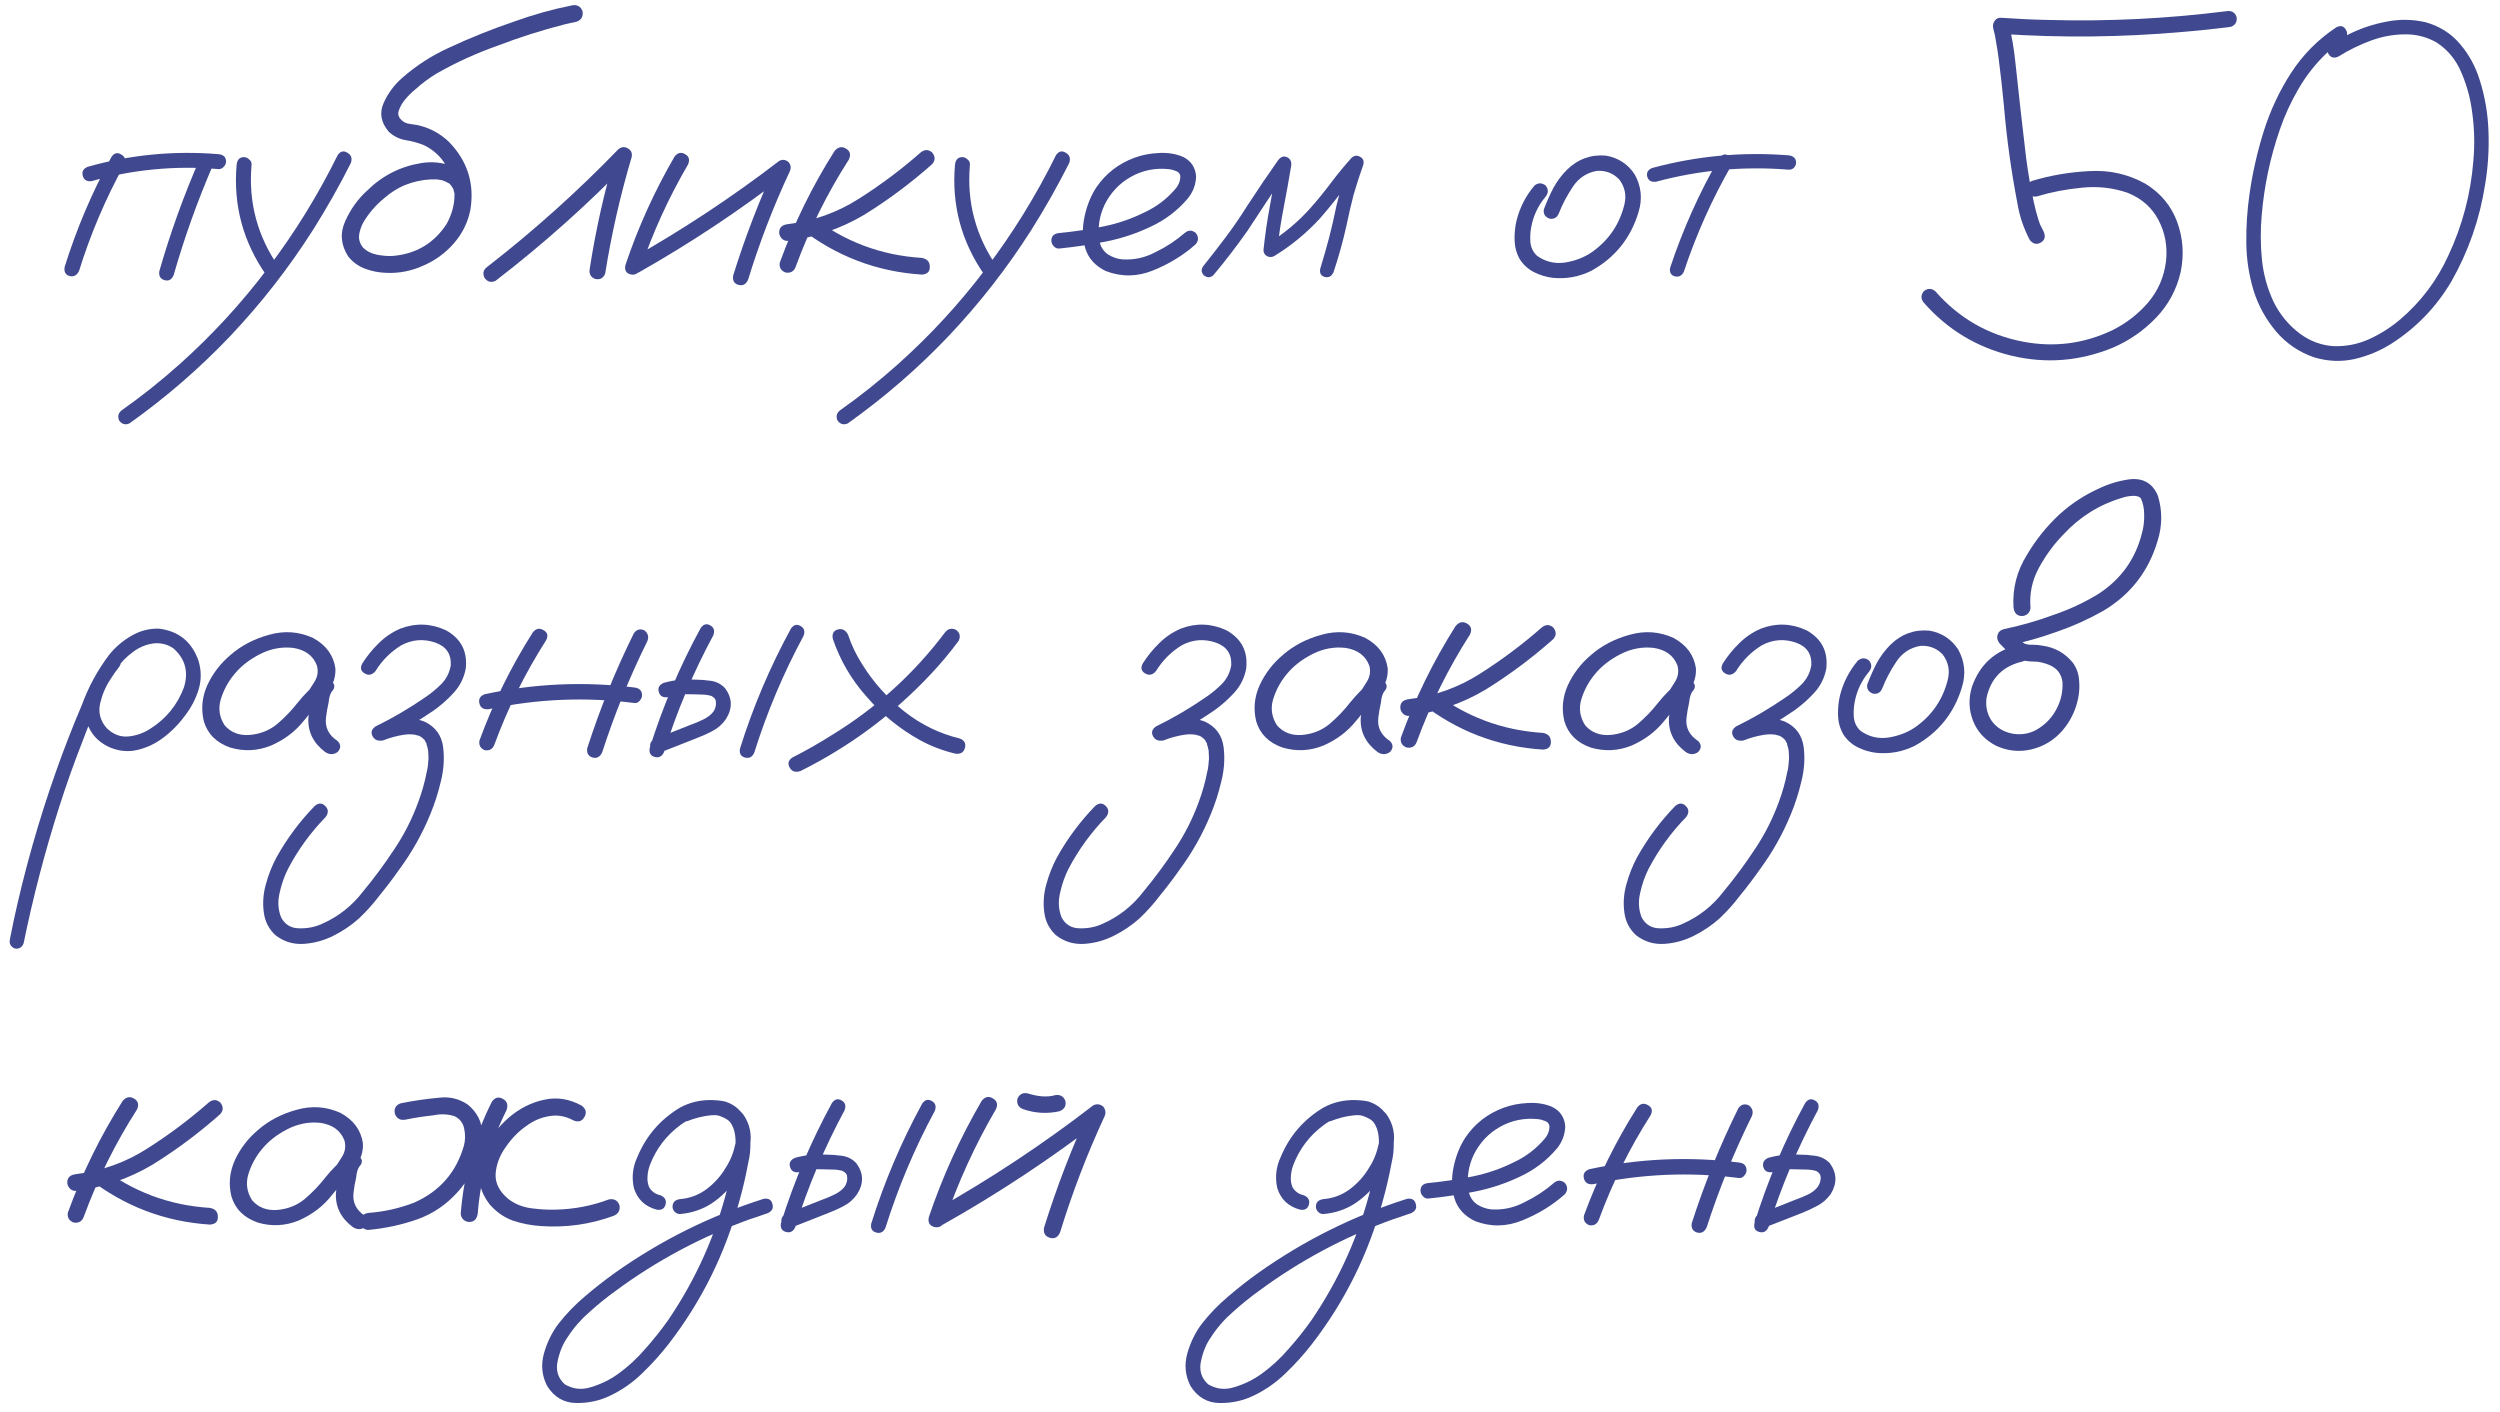 <?xml version="1.0" encoding="UTF-8"?> <svg xmlns="http://www.w3.org/2000/svg" width="200" height="113" viewBox="0 0 200 113" fill="none"><path d="M144.413 88.244C144.632 87.931 144.89 87.861 145.187 88.033C145.483 88.205 145.562 88.47 145.421 88.83C143.812 91.814 142.499 94.924 141.483 98.158C141.327 98.517 141.077 98.65 140.733 98.556C140.405 98.463 140.28 98.228 140.358 97.853C141.39 94.51 142.741 91.306 144.413 88.244ZM141.788 93.775C141.398 93.822 141.155 93.681 141.062 93.353C140.983 93.025 141.116 92.783 141.46 92.627C141.913 92.502 142.374 92.416 142.843 92.369C143.202 92.338 143.554 92.338 143.898 92.369C144.335 92.369 144.773 92.4 145.21 92.463C145.663 92.525 146.054 92.72 146.382 93.049C146.96 93.845 146.983 94.674 146.452 95.533C146.155 95.939 145.796 96.252 145.374 96.47C144.968 96.689 144.546 96.885 144.108 97.056C143.108 97.447 142.108 97.838 141.108 98.228C140.765 98.291 140.523 98.158 140.382 97.83C140.335 97.47 140.476 97.228 140.804 97.103C141.773 96.713 142.733 96.33 143.687 95.955C143.999 95.845 144.319 95.713 144.648 95.556C144.976 95.4 145.233 95.197 145.421 94.947C145.593 94.697 145.671 94.431 145.655 94.15C145.64 93.963 145.523 93.806 145.304 93.681C145.038 93.603 144.749 93.564 144.437 93.564C144.108 93.549 143.78 93.541 143.452 93.541C143.202 93.525 142.952 93.533 142.702 93.564C142.718 93.564 142.671 93.572 142.562 93.588C142.483 93.603 142.398 93.619 142.304 93.635C142.132 93.681 141.96 93.728 141.788 93.775Z" fill="#404990"></path><path d="M130.981 88.594C131.231 88.281 131.512 88.219 131.825 88.406C132.153 88.578 132.231 88.844 132.059 89.203C130.372 91.844 128.989 94.633 127.911 97.57C127.77 97.93 127.512 98.078 127.137 98.016C126.794 97.875 126.653 97.617 126.716 97.242C127.825 94.211 129.247 91.328 130.981 88.594ZM139.067 88.664C139.286 88.352 139.567 88.273 139.911 88.43C140.208 88.664 140.286 88.953 140.145 89.297C138.723 92.172 137.52 95.133 136.536 98.18C136.364 98.555 136.106 98.695 135.762 98.602C135.419 98.492 135.278 98.242 135.341 97.852C136.356 94.695 137.598 91.633 139.067 88.664ZM139.114 93C139.52 93.047 139.723 93.258 139.723 93.633C139.723 93.773 139.661 93.914 139.536 94.055C139.427 94.195 139.286 94.258 139.114 94.242C135.208 93.742 131.325 93.906 127.466 94.734C127.059 94.781 126.809 94.633 126.716 94.289C126.622 93.93 126.762 93.68 127.137 93.539C131.091 92.68 135.083 92.5 139.114 93Z" fill="#404990"></path><path d="M114.273 95.882C114.102 95.898 113.953 95.835 113.828 95.695C113.703 95.554 113.641 95.406 113.641 95.249C113.641 94.89 113.852 94.687 114.273 94.64C115.43 94.531 116.594 94.359 117.766 94.124C118.938 93.89 120.055 93.507 121.117 92.976C122.055 92.538 122.859 91.929 123.531 91.148C123.828 90.82 123.969 90.453 123.953 90.046C123.906 89.859 123.781 89.734 123.578 89.671C123.391 89.593 123.211 89.546 123.039 89.531C121.945 89.421 120.938 89.624 120.016 90.14C119.094 90.656 118.391 91.398 117.906 92.367C117.469 93.288 117.328 94.249 117.484 95.249C117.562 95.718 117.789 96.085 118.164 96.351C118.508 96.57 118.883 96.703 119.289 96.749C120.242 96.812 121.141 96.617 121.984 96.163C122.828 95.757 123.602 95.249 124.305 94.64C124.602 94.39 124.898 94.39 125.195 94.64C125.43 94.937 125.43 95.234 125.195 95.531C124.242 96.39 123.117 97.085 121.82 97.617C120.539 98.148 119.266 98.171 118 97.687C117.156 97.281 116.609 96.679 116.359 95.882C116.125 95.085 116.102 94.242 116.289 93.351C116.477 92.46 116.789 91.679 117.227 91.007C117.992 89.882 119.016 89.085 120.297 88.617C120.891 88.398 121.531 88.273 122.219 88.242C122.922 88.195 123.57 88.296 124.164 88.546C124.805 88.859 125.156 89.374 125.219 90.093C125.203 90.765 124.977 91.367 124.539 91.898C123.727 92.851 122.75 93.593 121.609 94.124C120.469 94.671 119.273 95.07 118.023 95.32C116.773 95.57 115.523 95.757 114.273 95.882Z" fill="#404990"></path><path d="M106.444 89.695C106.085 89.757 105.843 89.624 105.718 89.296C105.655 88.937 105.788 88.695 106.116 88.57C106.46 88.429 106.804 88.312 107.147 88.218C107.929 87.984 108.71 87.952 109.491 88.124C110.35 88.406 110.936 88.984 111.249 89.859C111.561 90.906 111.585 91.976 111.319 93.07C111.132 94.085 110.897 95.093 110.616 96.093C109.491 100.28 107.608 104.085 104.968 107.507C104.327 108.335 103.624 109.116 102.858 109.851C102.108 110.585 101.265 111.179 100.327 111.632C99.468 112.054 98.546 112.257 97.561 112.241C96.577 112.226 95.804 111.773 95.241 110.882C94.819 110.054 94.733 109.187 94.983 108.28C95.233 107.39 95.624 106.593 96.155 105.89C96.78 105.093 97.483 104.366 98.264 103.71C99.03 103.054 99.827 102.429 100.655 101.835C104.311 99.241 108.28 97.265 112.561 95.906C112.952 95.843 113.186 95.984 113.265 96.327C113.358 96.656 113.233 96.898 112.89 97.054C112.405 97.21 111.921 97.374 111.436 97.546C107.577 98.937 104.007 100.843 100.725 103.265C100.007 103.78 99.311 104.343 98.639 104.952C97.952 105.546 97.366 106.218 96.882 106.968C96.507 107.499 96.241 108.132 96.085 108.866C95.913 109.616 96.1 110.241 96.647 110.741C97.304 111.132 97.999 111.21 98.733 110.976C99.53 110.741 100.265 110.382 100.936 109.898C101.733 109.32 102.452 108.655 103.093 107.905C103.749 107.171 104.358 106.405 104.921 105.609C107.155 102.327 108.749 98.757 109.702 94.898C109.952 93.991 110.14 93.077 110.265 92.156C110.327 91.749 110.335 91.327 110.288 90.89C110.241 90.437 110.093 90.046 109.843 89.718C109.671 89.499 109.468 89.359 109.233 89.296C108.952 89.218 108.647 89.195 108.319 89.226C107.694 89.288 107.069 89.445 106.444 89.695ZM105.858 97.124C105.702 97.124 105.561 97.062 105.436 96.937C105.327 96.812 105.272 96.679 105.272 96.538C105.272 96.195 105.468 95.991 105.858 95.929C106.655 95.866 107.366 95.601 107.991 95.132C108.632 94.648 109.147 94.07 109.538 93.398C109.897 92.851 110.155 92.202 110.311 91.452C110.468 90.702 110.265 90.085 109.702 89.601C109.108 89.21 108.46 89.077 107.757 89.202C107.069 89.327 106.452 89.593 105.905 89.999C104.78 90.827 103.968 91.89 103.468 93.187C103.358 93.484 103.296 93.757 103.28 94.007C103.249 94.288 103.265 94.538 103.327 94.757C103.374 94.96 103.475 95.132 103.632 95.273C103.804 95.445 104.03 95.562 104.311 95.624C104.671 95.781 104.804 96.031 104.71 96.374C104.616 96.702 104.382 96.835 104.007 96.773C103.069 96.523 102.46 95.945 102.179 95.038C101.991 94.179 102.085 93.351 102.46 92.554C103.163 90.866 104.296 89.554 105.858 88.616C106.655 88.179 107.53 87.976 108.483 88.007C109.452 88.023 110.257 88.39 110.897 89.109C111.475 89.921 111.655 90.82 111.436 91.804C111.233 92.788 110.858 93.656 110.311 94.406C109.78 95.156 109.14 95.781 108.39 96.281C107.64 96.765 106.796 97.046 105.858 97.124Z" fill="#404990"></path><path d="M78.528 88.079C78.794 87.735 79.091 87.665 79.419 87.868C79.763 88.055 79.848 88.344 79.677 88.735C78.005 91.594 76.638 94.587 75.575 97.712C75.388 98.102 75.106 98.251 74.731 98.157C74.356 98.047 74.216 97.782 74.309 97.36C75.403 94.126 76.809 91.032 78.528 88.079ZM75.434 97.969C75.044 98.126 74.747 98.04 74.544 97.712C74.356 97.383 74.434 97.087 74.778 96.821C79.2 94.337 83.427 91.54 87.458 88.43C87.739 88.29 88.005 88.321 88.255 88.524C88.458 88.774 88.489 89.047 88.348 89.344C86.958 92.344 85.778 95.422 84.809 98.579C84.638 98.985 84.364 99.133 83.989 99.024C83.614 98.915 83.458 98.649 83.52 98.227C84.536 94.962 85.763 91.774 87.2 88.665C87.513 88.977 87.817 89.282 88.114 89.579C84.098 92.672 79.872 95.469 75.434 97.969ZM81.856 88.735C81.481 88.594 81.325 88.321 81.388 87.915C81.544 87.54 81.817 87.391 82.208 87.469C82.411 87.532 82.622 87.587 82.841 87.633C82.888 87.649 82.934 87.657 82.981 87.657C83.075 87.672 83.106 87.68 83.075 87.68C83.044 87.68 83.075 87.68 83.169 87.68C83.216 87.696 83.263 87.704 83.309 87.704C83.513 87.719 83.716 87.719 83.919 87.704C83.981 87.688 84.036 87.68 84.083 87.68C84.145 87.68 84.145 87.68 84.083 87.68C84.036 87.68 84.044 87.68 84.106 87.68C84.216 87.665 84.317 87.641 84.411 87.61C84.817 87.547 85.091 87.704 85.231 88.079C85.309 88.469 85.153 88.743 84.763 88.899C83.778 89.118 82.809 89.063 81.856 88.735Z" fill="#404990"></path><path d="M66.554 88.244C66.773 87.931 67.031 87.861 67.328 88.033C67.624 88.205 67.703 88.47 67.562 88.83C65.953 91.814 64.64 94.924 63.624 98.158C63.468 98.517 63.218 98.65 62.874 98.556C62.546 98.463 62.413 98.228 62.476 97.853C63.523 94.51 64.882 91.306 66.554 88.244ZM63.906 93.775C63.531 93.822 63.296 93.681 63.203 93.353C63.109 93.025 63.242 92.783 63.601 92.627C64.054 92.502 64.515 92.416 64.984 92.369C65.328 92.338 65.679 92.338 66.038 92.369C66.476 92.369 66.913 92.4 67.351 92.463C67.804 92.525 68.187 92.72 68.499 93.049C69.093 93.845 69.117 94.674 68.57 95.533C68.288 95.939 67.937 96.252 67.515 96.47C67.109 96.689 66.679 96.885 66.226 97.056C65.242 97.447 64.249 97.838 63.249 98.228C62.89 98.291 62.648 98.158 62.523 97.83C62.46 97.47 62.593 97.228 62.921 97.103C63.89 96.713 64.859 96.33 65.828 95.955C66.14 95.845 66.453 95.713 66.765 95.556C67.093 95.4 67.359 95.197 67.562 94.947C67.734 94.697 67.804 94.431 67.773 94.15C67.773 93.963 67.656 93.806 67.421 93.681C67.171 93.603 66.89 93.564 66.578 93.564C66.249 93.549 65.921 93.541 65.593 93.541C65.343 93.525 65.093 93.533 64.843 93.564C64.859 93.564 64.804 93.572 64.679 93.588C64.601 93.603 64.523 93.619 64.445 93.635C64.273 93.681 64.093 93.728 63.906 93.775ZM73.773 88.291C73.992 87.978 74.249 87.908 74.546 88.08C74.843 88.252 74.921 88.517 74.781 88.877C73.171 91.861 71.859 94.97 70.843 98.205C70.687 98.564 70.437 98.697 70.093 98.603C69.765 98.51 69.632 98.275 69.695 97.9C70.742 94.556 72.101 91.353 73.773 88.291Z" fill="#404990"></path><path d="M54.975 89.695C54.616 89.757 54.374 89.624 54.249 89.296C54.186 88.937 54.319 88.695 54.647 88.57C54.991 88.429 55.335 88.312 55.679 88.218C56.46 87.984 57.241 87.952 58.022 88.124C58.882 88.406 59.468 88.984 59.78 89.859C60.093 90.906 60.116 91.976 59.85 93.07C59.663 94.085 59.429 95.093 59.147 96.093C58.022 100.28 56.139 104.085 53.499 107.507C52.858 108.335 52.155 109.116 51.389 109.851C50.639 110.585 49.796 111.179 48.858 111.632C47.999 112.054 47.077 112.257 46.093 112.241C45.108 112.226 44.335 111.773 43.772 110.882C43.35 110.054 43.264 109.187 43.514 108.28C43.764 107.39 44.155 106.593 44.686 105.89C45.311 105.093 46.014 104.366 46.796 103.71C47.561 103.054 48.358 102.429 49.186 101.835C52.843 99.241 56.811 97.265 61.093 95.906C61.483 95.843 61.718 95.984 61.796 96.327C61.889 96.656 61.764 96.898 61.421 97.054C60.936 97.21 60.452 97.374 59.968 97.546C56.108 98.937 52.538 100.843 49.257 103.265C48.538 103.78 47.843 104.343 47.171 104.952C46.483 105.546 45.897 106.218 45.413 106.968C45.038 107.499 44.772 108.132 44.616 108.866C44.444 109.616 44.632 110.241 45.179 110.741C45.835 111.132 46.53 111.21 47.264 110.976C48.061 110.741 48.796 110.382 49.468 109.898C50.264 109.32 50.983 108.655 51.624 107.905C52.28 107.171 52.889 106.405 53.452 105.609C55.686 102.327 57.28 98.757 58.233 94.898C58.483 93.991 58.671 93.077 58.796 92.156C58.858 91.749 58.866 91.327 58.819 90.89C58.772 90.437 58.624 90.046 58.374 89.718C58.202 89.499 57.999 89.359 57.764 89.296C57.483 89.218 57.179 89.195 56.85 89.226C56.225 89.288 55.6 89.445 54.975 89.695ZM54.389 97.124C54.233 97.124 54.093 97.062 53.968 96.937C53.858 96.812 53.804 96.679 53.804 96.538C53.804 96.195 53.999 95.991 54.389 95.929C55.186 95.866 55.897 95.601 56.522 95.132C57.163 94.648 57.679 94.07 58.069 93.398C58.429 92.851 58.686 92.202 58.843 91.452C58.999 90.702 58.796 90.085 58.233 89.601C57.639 89.21 56.991 89.077 56.288 89.202C55.6 89.327 54.983 89.593 54.436 89.999C53.311 90.827 52.499 91.89 51.999 93.187C51.889 93.484 51.827 93.757 51.811 94.007C51.78 94.288 51.796 94.538 51.858 94.757C51.905 94.96 52.007 95.132 52.163 95.273C52.335 95.445 52.561 95.562 52.843 95.624C53.202 95.781 53.335 96.031 53.241 96.374C53.147 96.702 52.913 96.835 52.538 96.773C51.6 96.523 50.991 95.945 50.71 95.038C50.522 94.179 50.616 93.351 50.991 92.554C51.694 90.866 52.827 89.554 54.389 88.616C55.186 88.179 56.061 87.976 57.014 88.007C57.983 88.023 58.788 88.39 59.429 89.109C60.007 89.921 60.186 90.82 59.968 91.804C59.764 92.788 59.389 93.656 58.843 94.406C58.311 95.156 57.671 95.781 56.921 96.281C56.171 96.765 55.327 97.046 54.389 97.124Z" fill="#404990"></path><path d="M32.406 89.577C32 89.64 31.727 89.475 31.586 89.085C31.508 88.679 31.664 88.405 32.055 88.265C33.055 88.061 34.07 87.913 35.102 87.819C35.961 87.71 36.742 87.897 37.445 88.382C38.18 89.007 38.555 89.749 38.57 90.608C38.602 91.452 38.422 92.296 38.031 93.14C37.656 93.983 37.203 94.702 36.672 95.296C35.75 96.343 34.656 97.093 33.391 97.546C32.141 97.983 30.844 98.265 29.5 98.39C29.312 98.405 29.148 98.343 29.008 98.202C28.883 98.046 28.82 97.882 28.82 97.71C28.82 97.319 29.047 97.093 29.5 97.03C30.75 96.936 31.961 96.663 33.133 96.21C35.18 95.304 36.508 93.78 37.117 91.64C37.227 91.218 37.234 90.78 37.141 90.327C37.062 89.858 36.805 89.515 36.367 89.296C35.82 89.124 35.258 89.1 34.68 89.225C33.93 89.304 33.172 89.421 32.406 89.577ZM39.344 88.147C39.594 87.788 39.891 87.71 40.234 87.913C40.578 88.1 40.672 88.405 40.516 88.827C39.219 91.421 38.453 94.171 38.219 97.077C38.156 97.53 37.93 97.757 37.539 97.757C37.367 97.757 37.211 97.694 37.07 97.569C36.93 97.429 36.859 97.265 36.859 97.077C37.109 93.936 37.938 90.96 39.344 88.147ZM46.539 88.452C46.883 88.718 46.953 89.022 46.75 89.366C46.562 89.71 46.266 89.796 45.859 89.624C45.219 89.28 44.57 89.171 43.914 89.296C43.258 89.405 42.648 89.671 42.086 90.093C41.477 90.515 40.93 91.077 40.445 91.78C39.961 92.468 39.695 93.186 39.648 93.936C39.617 94.671 39.961 95.335 40.68 95.929C41.195 96.319 41.789 96.561 42.461 96.655C43.133 96.749 43.789 96.788 44.43 96.772C45.914 96.741 47.344 96.468 48.719 95.952C49.125 95.874 49.406 96.03 49.562 96.421C49.625 96.827 49.469 97.108 49.094 97.265C47.219 97.952 45.281 98.225 43.281 98.085C42.5 98.038 41.742 97.89 41.008 97.64C40.289 97.374 39.672 96.936 39.156 96.327C38.641 95.655 38.359 94.929 38.312 94.147C38.281 93.366 38.453 92.593 38.828 91.827C39.266 90.921 39.898 90.108 40.727 89.39C41.57 88.671 42.5 88.202 43.516 87.983C44.531 87.749 45.539 87.905 46.539 88.452Z" fill="#404990"></path><path d="M27.813 94.288C27.547 94.601 27.235 94.671 26.876 94.499C26.532 94.312 26.446 94.031 26.618 93.656C26.883 93.296 27.133 92.921 27.368 92.531C27.618 92.124 27.68 91.695 27.555 91.241C27.258 90.46 26.633 89.991 25.68 89.835C24.758 89.726 23.868 89.89 23.008 90.327C22.149 90.765 21.462 91.304 20.946 91.945C20.462 92.523 20.102 93.187 19.868 93.937C19.649 94.671 19.751 95.366 20.172 96.023C20.672 96.601 21.344 96.859 22.188 96.796C23.032 96.718 23.758 96.429 24.368 95.929C24.993 95.398 25.547 94.82 26.032 94.195C26.532 93.57 27.102 92.999 27.743 92.484C28.118 92.249 28.446 92.257 28.727 92.507C29.024 92.757 29.024 93.038 28.727 93.351C28.602 93.554 28.524 93.835 28.493 94.195C28.399 94.601 28.329 95.007 28.282 95.413C28.188 96.195 28.501 96.82 29.219 97.288C29.485 97.57 29.485 97.859 29.219 98.156C28.891 98.39 28.555 98.39 28.212 98.156C27.258 97.437 26.813 96.523 26.876 95.413C26.938 94.866 27.032 94.32 27.157 93.773C27.188 93.273 27.383 92.843 27.743 92.484C28.071 92.765 28.399 93.054 28.727 93.351C27.915 94.054 27.172 94.827 26.501 95.671C25.829 96.515 24.962 97.171 23.899 97.64C22.821 98.077 21.727 98.132 20.618 97.804C19.508 97.413 18.805 96.71 18.508 95.695C18.274 94.71 18.368 93.749 18.79 92.812C19.227 91.874 19.844 91.07 20.641 90.398C21.501 89.648 22.532 89.109 23.735 88.781C24.954 88.437 26.126 88.523 27.251 89.038C28.282 89.601 28.876 90.406 29.032 91.452C29.063 91.984 28.946 92.484 28.68 92.952C28.415 93.406 28.126 93.851 27.813 94.288Z" fill="#404990"></path><path d="M9.812 88.077C10.094 87.749 10.398 87.687 10.727 87.89C11.055 88.077 11.133 88.367 10.961 88.757C9.227 91.46 7.805 94.327 6.695 97.359C6.555 97.718 6.289 97.867 5.898 97.804C5.523 97.663 5.367 97.398 5.43 97.007C6.57 93.867 8.031 90.89 9.812 88.077ZM16.703 88.195C17.016 87.945 17.32 87.945 17.617 88.195C17.883 88.523 17.883 88.835 17.617 89.132C15.93 90.632 14.117 91.984 12.18 93.187C10.273 94.312 8.227 95.007 6.039 95.273C5.852 95.273 5.695 95.202 5.57 95.062C5.445 94.921 5.383 94.765 5.383 94.593C5.383 94.218 5.602 93.999 6.039 93.937C8.117 93.687 10.023 93.007 11.758 91.898C13.508 90.788 15.156 89.554 16.703 88.195ZM7.047 94.242C6.797 93.929 6.797 93.617 7.047 93.304C7.359 93.054 7.672 93.054 7.984 93.304C10.578 95.32 13.516 96.429 16.797 96.632C17.219 96.71 17.43 96.945 17.43 97.335C17.445 97.726 17.234 97.937 16.797 97.968C13.172 97.734 9.922 96.492 7.047 94.242Z" fill="#404990"></path><path d="M161.455 51.602C161.862 51.54 162.143 51.696 162.299 52.071C162.362 52.477 162.205 52.758 161.83 52.915C160.237 53.274 159.268 54.243 158.924 55.821C158.83 56.54 158.979 57.172 159.37 57.719C159.776 58.251 160.338 58.579 161.057 58.704C161.823 58.813 162.51 58.665 163.12 58.258C163.745 57.852 164.221 57.321 164.549 56.665C164.893 55.993 165.041 55.282 164.995 54.532C164.901 53.891 164.549 53.446 163.94 53.196C163.643 53.071 163.33 52.985 163.002 52.938C162.612 52.938 162.213 52.907 161.807 52.844C161.416 52.751 161.08 52.571 160.799 52.305C160.518 52.04 160.245 51.766 159.979 51.485C159.807 51.282 159.745 51.063 159.791 50.829C159.854 50.579 160.018 50.415 160.284 50.336C161.643 50.055 162.979 49.672 164.291 49.188C165.541 48.766 166.729 48.211 167.854 47.524C169.651 46.368 170.815 44.758 171.346 42.696C171.487 42.196 171.549 41.688 171.534 41.172C171.534 40.688 171.448 40.258 171.276 39.883C171.229 39.821 171.174 39.774 171.112 39.743C171.018 39.711 170.924 39.688 170.83 39.672C170.487 39.657 170.143 39.704 169.799 39.813C167.955 40.36 166.377 41.344 165.065 42.766C164.315 43.532 163.666 44.415 163.12 45.415C162.573 46.415 162.346 47.477 162.44 48.602C162.44 48.79 162.37 48.954 162.229 49.094C162.088 49.219 161.932 49.282 161.76 49.282C161.37 49.282 161.143 49.055 161.08 48.602C160.987 47.086 161.346 45.68 162.159 44.383C162.877 43.165 163.752 42.079 164.784 41.126C165.721 40.282 166.76 39.602 167.901 39.086C168.713 38.696 169.557 38.446 170.432 38.336C171.495 38.243 172.229 38.688 172.635 39.672C172.995 40.86 172.987 42.055 172.612 43.258C171.893 45.696 170.448 47.563 168.276 48.86C167.088 49.532 165.862 50.086 164.596 50.524C163.299 50.993 161.979 51.368 160.635 51.649C160.729 51.274 160.83 50.899 160.94 50.524C161.237 50.899 161.573 51.219 161.948 51.485C162.166 51.563 162.393 51.594 162.627 51.579C162.877 51.579 163.127 51.602 163.377 51.649C164.393 51.79 165.213 52.251 165.838 53.032C166.135 53.454 166.299 53.922 166.33 54.438C166.377 54.938 166.346 55.438 166.237 55.938C166.034 56.876 165.62 57.711 164.995 58.446C164.323 59.211 163.502 59.711 162.534 59.946C161.565 60.18 160.62 60.086 159.698 59.665C158.807 59.211 158.19 58.547 157.846 57.672C157.502 56.797 157.471 55.891 157.752 54.954C158.377 53.157 159.612 52.04 161.455 51.602Z" fill="#404990"></path><path d="M148.635 52.843C148.932 52.608 149.229 52.608 149.526 52.843C149.76 53.14 149.76 53.437 149.526 53.733C148.932 54.437 148.549 55.241 148.378 56.147C148.299 56.538 148.276 56.952 148.307 57.39C148.354 57.827 148.534 58.187 148.846 58.468C149.503 58.937 150.237 59.116 151.049 59.007C151.862 58.882 152.581 58.608 153.206 58.187C154.565 57.233 155.44 55.952 155.831 54.343C156.003 53.608 155.862 52.944 155.409 52.351C154.924 51.851 154.331 51.624 153.628 51.671C152.815 51.812 152.174 52.233 151.706 52.937C151.237 53.64 150.862 54.351 150.581 55.069C150.44 55.413 150.19 55.554 149.831 55.491C149.471 55.351 149.323 55.101 149.385 54.741C149.604 54.163 149.854 53.601 150.135 53.054C150.432 52.507 150.799 52.015 151.237 51.577C152.112 50.718 153.151 50.343 154.354 50.452C155.339 50.624 156.104 51.124 156.651 51.952C157.182 52.905 157.284 53.913 156.956 54.976C156.331 57.054 155.073 58.616 153.182 59.663C152.198 60.147 151.167 60.335 150.089 60.226C149.573 60.163 149.081 60.015 148.612 59.78C148.143 59.546 147.76 59.202 147.464 58.749C147.198 58.28 147.057 57.772 147.042 57.226C147.026 56.663 147.081 56.124 147.206 55.608C147.471 54.577 147.948 53.655 148.635 52.843Z" fill="#404990"></path><path d="M139.516 59.195C139.141 59.32 138.859 59.234 138.672 58.937C138.484 58.624 138.555 58.351 138.883 58.117C140.258 57.445 141.578 56.671 142.844 55.796C143.312 55.484 143.75 55.124 144.156 54.718C144.562 54.296 144.812 53.796 144.906 53.218C144.953 52.327 144.547 51.726 143.688 51.413C142.734 51.085 141.82 51.156 140.945 51.624C140.102 52.14 139.414 52.827 138.883 53.687C138.617 53.999 138.328 54.062 138.016 53.874C137.703 53.687 137.641 53.421 137.828 53.077C138.203 52.484 138.641 51.945 139.141 51.46C139.641 50.96 140.219 50.57 140.875 50.288C142.109 49.82 143.328 49.867 144.531 50.429C145.734 51.101 146.258 52.124 146.102 53.499C145.961 54.234 145.641 54.874 145.141 55.421C144.656 55.952 144.117 56.429 143.523 56.851C142.242 57.726 140.906 58.507 139.516 59.195ZM139.469 59.242C139.094 59.304 138.836 59.163 138.695 58.82C138.633 58.445 138.781 58.187 139.141 58.046C139.703 57.827 140.305 57.663 140.945 57.554C141.586 57.445 142.195 57.499 142.773 57.718C143.664 58.124 144.172 58.812 144.297 59.781C144.406 60.687 144.344 61.601 144.109 62.523C143.891 63.445 143.609 64.32 143.266 65.148C142.625 66.71 141.805 68.171 140.805 69.531C140.289 70.265 139.75 70.976 139.188 71.663C138.703 72.304 138.164 72.906 137.57 73.468C136.961 74.015 136.281 74.476 135.531 74.851C134.797 75.226 134.016 75.445 133.188 75.507C132.312 75.57 131.539 75.335 130.867 74.804C130.352 74.32 130.047 73.726 129.953 73.023C129.844 72.257 129.898 71.492 130.117 70.726C130.32 69.976 130.602 69.265 130.961 68.593C131.805 67.077 132.828 65.702 134.031 64.468C134.344 64.218 134.625 64.226 134.875 64.492C135.125 64.742 135.133 65.031 134.898 65.359C133.695 66.593 132.695 67.968 131.898 69.484C131.602 70.062 131.375 70.702 131.219 71.406C131.047 72.109 131.086 72.773 131.336 73.398C131.648 73.976 132.133 74.265 132.789 74.265C133.445 74.281 134.047 74.163 134.594 73.913C135.906 73.335 137 72.476 137.875 71.335C138.781 70.242 139.625 69.101 140.406 67.913C141.188 66.742 141.82 65.492 142.305 64.163C142.602 63.367 142.828 62.562 142.984 61.749C143.016 61.64 143.039 61.531 143.055 61.421C143.07 61.312 143.07 61.288 143.055 61.351C143.07 61.304 143.078 61.265 143.078 61.234C143.094 61.046 143.109 60.859 143.125 60.671C143.125 60.499 143.117 60.32 143.102 60.132C143.102 60.085 143.094 60.038 143.078 59.992C143.094 60.07 143.102 60.093 143.102 60.062C143.102 60.031 143.094 59.999 143.078 59.968C143.062 59.906 143.047 59.835 143.031 59.757C143.016 59.679 142.992 59.601 142.961 59.523C142.977 59.476 142.969 59.445 142.938 59.429C142.891 59.367 142.852 59.296 142.82 59.218C142.82 59.187 142.805 59.171 142.773 59.171C142.711 59.109 142.656 59.054 142.609 59.007C142.562 58.96 142.555 58.952 142.586 58.984C142.633 59.015 142.633 59.023 142.586 59.007C142.57 58.992 142.555 58.976 142.539 58.96C142.43 58.898 142.375 58.867 142.375 58.867C142.375 58.867 142.312 58.851 142.188 58.82C142.156 58.804 142.102 58.788 142.023 58.773C141.961 58.757 141.961 58.757 142.023 58.773C141.93 58.757 141.844 58.749 141.766 58.749C141.672 58.749 141.57 58.749 141.461 58.749C141.398 58.749 141.336 58.757 141.273 58.773C141.273 58.773 141.25 58.773 141.203 58.773C141.156 58.773 141.148 58.773 141.18 58.773C140.586 58.867 140.016 59.023 139.469 59.242Z" fill="#404990"></path><path d="M134.454 56.288C134.188 56.601 133.876 56.671 133.516 56.499C133.172 56.312 133.086 56.031 133.258 55.656C133.524 55.296 133.774 54.921 134.008 54.531C134.258 54.124 134.321 53.694 134.196 53.241C133.899 52.46 133.274 51.991 132.321 51.835C131.399 51.726 130.508 51.89 129.649 52.327C128.79 52.765 128.102 53.304 127.586 53.944C127.102 54.523 126.743 55.187 126.508 55.937C126.29 56.671 126.391 57.366 126.813 58.023C127.313 58.601 127.985 58.859 128.829 58.796C129.672 58.718 130.399 58.429 131.008 57.929C131.633 57.398 132.188 56.819 132.672 56.194C133.172 55.569 133.743 54.999 134.383 54.484C134.758 54.249 135.086 54.257 135.368 54.507C135.665 54.757 135.665 55.038 135.368 55.351C135.243 55.554 135.165 55.835 135.133 56.194C135.04 56.601 134.969 57.007 134.922 57.413C134.829 58.194 135.141 58.819 135.86 59.288C136.126 59.569 136.126 59.859 135.86 60.156C135.532 60.39 135.196 60.39 134.852 60.156C133.899 59.437 133.454 58.523 133.516 57.413C133.579 56.866 133.672 56.319 133.797 55.773C133.829 55.273 134.024 54.843 134.383 54.484C134.711 54.765 135.04 55.054 135.368 55.351C134.555 56.054 133.813 56.827 133.141 57.671C132.469 58.515 131.602 59.171 130.54 59.64C129.461 60.077 128.368 60.132 127.258 59.804C126.149 59.413 125.446 58.71 125.149 57.694C124.915 56.71 125.008 55.749 125.43 54.812C125.868 53.874 126.485 53.069 127.282 52.398C128.141 51.648 129.172 51.109 130.376 50.781C131.594 50.437 132.766 50.523 133.891 51.038C134.922 51.601 135.516 52.406 135.672 53.452C135.704 53.984 135.586 54.484 135.321 54.952C135.055 55.406 134.766 55.851 134.454 56.288Z" fill="#404990"></path><path d="M116.453 50.077C116.734 49.749 117.039 49.687 117.367 49.89C117.695 50.077 117.773 50.367 117.602 50.757C115.867 53.46 114.445 56.327 113.336 59.359C113.195 59.718 112.93 59.867 112.539 59.804C112.164 59.663 112.008 59.398 112.07 59.007C113.211 55.867 114.672 52.89 116.453 50.077ZM123.344 50.195C123.656 49.945 123.961 49.945 124.258 50.195C124.523 50.523 124.523 50.835 124.258 51.132C122.57 52.632 120.758 53.984 118.82 55.187C116.914 56.312 114.867 57.007 112.68 57.273C112.492 57.273 112.336 57.202 112.211 57.062C112.086 56.921 112.023 56.765 112.023 56.593C112.023 56.218 112.242 55.999 112.68 55.937C114.758 55.687 116.664 55.007 118.398 53.898C120.148 52.788 121.797 51.554 123.344 50.195ZM113.688 56.242C113.438 55.929 113.438 55.617 113.688 55.304C114 55.054 114.312 55.054 114.625 55.304C117.219 57.32 120.156 58.429 123.438 58.632C123.859 58.71 124.07 58.945 124.07 59.335C124.086 59.726 123.875 59.937 123.438 59.968C119.812 59.734 116.562 58.492 113.688 56.242Z" fill="#404990"></path><path d="M109.797 56.288C109.532 56.601 109.219 56.671 108.86 56.499C108.516 56.312 108.43 56.031 108.602 55.656C108.868 55.296 109.118 54.921 109.352 54.531C109.602 54.124 109.665 53.694 109.54 53.241C109.243 52.46 108.618 51.991 107.665 51.835C106.743 51.726 105.852 51.89 104.993 52.327C104.133 52.765 103.446 53.304 102.93 53.944C102.446 54.523 102.086 55.187 101.852 55.937C101.633 56.671 101.735 57.366 102.157 58.023C102.657 58.601 103.329 58.859 104.172 58.796C105.016 58.718 105.743 58.429 106.352 57.929C106.977 57.398 107.532 56.819 108.016 56.194C108.516 55.569 109.086 54.999 109.727 54.484C110.102 54.249 110.43 54.257 110.711 54.507C111.008 54.757 111.008 55.038 110.711 55.351C110.586 55.554 110.508 55.835 110.477 56.194C110.383 56.601 110.313 57.007 110.266 57.413C110.172 58.194 110.485 58.819 111.204 59.288C111.469 59.569 111.469 59.859 111.204 60.156C110.876 60.39 110.54 60.39 110.196 60.156C109.243 59.437 108.797 58.523 108.86 57.413C108.922 56.866 109.016 56.319 109.141 55.773C109.172 55.273 109.368 54.843 109.727 54.484C110.055 54.765 110.383 55.054 110.711 55.351C109.899 56.054 109.157 56.827 108.485 57.671C107.813 58.515 106.946 59.171 105.883 59.64C104.805 60.077 103.711 60.132 102.602 59.804C101.493 59.413 100.79 58.71 100.493 57.694C100.258 56.71 100.352 55.749 100.774 54.812C101.211 53.874 101.829 53.069 102.626 52.398C103.485 51.648 104.516 51.109 105.719 50.781C106.938 50.437 108.11 50.523 109.235 51.038C110.266 51.601 110.86 52.406 111.016 53.452C111.047 53.984 110.93 54.484 110.665 54.952C110.399 55.406 110.11 55.851 109.797 56.288Z" fill="#404990"></path><path d="M93.109 59.195C92.734 59.32 92.453 59.234 92.266 58.937C92.078 58.624 92.148 58.351 92.477 58.117C93.852 57.445 95.172 56.671 96.438 55.796C96.906 55.484 97.344 55.124 97.75 54.718C98.156 54.296 98.406 53.796 98.5 53.218C98.547 52.327 98.141 51.726 97.281 51.413C96.328 51.085 95.414 51.156 94.539 51.624C93.695 52.14 93.008 52.827 92.477 53.687C92.211 53.999 91.922 54.062 91.609 53.874C91.297 53.687 91.234 53.421 91.422 53.077C91.797 52.484 92.234 51.945 92.734 51.46C93.234 50.96 93.812 50.57 94.469 50.288C95.703 49.82 96.922 49.867 98.125 50.429C99.328 51.101 99.852 52.124 99.695 53.499C99.555 54.234 99.234 54.874 98.734 55.421C98.25 55.952 97.711 56.429 97.117 56.851C95.836 57.726 94.5 58.507 93.109 59.195ZM93.062 59.242C92.688 59.304 92.43 59.163 92.289 58.82C92.227 58.445 92.375 58.187 92.734 58.046C93.297 57.827 93.898 57.663 94.539 57.554C95.18 57.445 95.789 57.499 96.367 57.718C97.258 58.124 97.766 58.812 97.891 59.781C98 60.687 97.938 61.601 97.703 62.523C97.484 63.445 97.203 64.32 96.859 65.148C96.219 66.71 95.398 68.171 94.398 69.531C93.883 70.265 93.344 70.976 92.781 71.663C92.297 72.304 91.758 72.906 91.164 73.468C90.555 74.015 89.875 74.476 89.125 74.851C88.391 75.226 87.609 75.445 86.781 75.507C85.906 75.57 85.133 75.335 84.461 74.804C83.945 74.32 83.641 73.726 83.547 73.023C83.438 72.257 83.492 71.492 83.711 70.726C83.914 69.976 84.195 69.265 84.555 68.593C85.398 67.077 86.422 65.702 87.625 64.468C87.938 64.218 88.219 64.226 88.469 64.492C88.719 64.742 88.727 65.031 88.492 65.359C87.289 66.593 86.289 67.968 85.492 69.484C85.195 70.062 84.969 70.702 84.812 71.406C84.641 72.109 84.68 72.773 84.93 73.398C85.242 73.976 85.727 74.265 86.383 74.265C87.039 74.281 87.641 74.163 88.188 73.913C89.5 73.335 90.594 72.476 91.469 71.335C92.375 70.242 93.219 69.101 94 67.913C94.781 66.742 95.414 65.492 95.898 64.163C96.195 63.367 96.422 62.562 96.578 61.749C96.609 61.64 96.633 61.531 96.648 61.421C96.664 61.312 96.664 61.288 96.648 61.351C96.664 61.304 96.672 61.265 96.672 61.234C96.688 61.046 96.703 60.859 96.719 60.671C96.719 60.499 96.711 60.32 96.695 60.132C96.695 60.085 96.688 60.038 96.672 59.992C96.688 60.07 96.695 60.093 96.695 60.062C96.695 60.031 96.688 59.999 96.672 59.968C96.656 59.906 96.641 59.835 96.625 59.757C96.609 59.679 96.586 59.601 96.555 59.523C96.57 59.476 96.562 59.445 96.531 59.429C96.484 59.367 96.445 59.296 96.414 59.218C96.414 59.187 96.398 59.171 96.367 59.171C96.305 59.109 96.25 59.054 96.203 59.007C96.156 58.96 96.148 58.952 96.18 58.984C96.227 59.015 96.227 59.023 96.18 59.007C96.164 58.992 96.148 58.976 96.133 58.96C96.023 58.898 95.969 58.867 95.969 58.867C95.969 58.867 95.906 58.851 95.781 58.82C95.75 58.804 95.695 58.788 95.617 58.773C95.555 58.757 95.555 58.757 95.617 58.773C95.523 58.757 95.438 58.749 95.359 58.749C95.266 58.749 95.164 58.749 95.055 58.749C94.992 58.749 94.93 58.757 94.867 58.773C94.867 58.773 94.844 58.773 94.797 58.773C94.75 58.773 94.742 58.773 94.773 58.773C94.18 58.867 93.609 59.023 93.062 59.242Z" fill="#404990"></path><path d="M66.626 51.108C66.548 50.702 66.68 50.452 67.024 50.358C67.383 50.264 67.657 50.405 67.844 50.78C68.126 51.624 68.508 52.421 68.993 53.171C69.868 54.577 70.977 55.819 72.321 56.897C73.665 57.96 75.149 58.686 76.774 59.077C77.149 59.218 77.29 59.468 77.196 59.827C77.102 60.186 76.852 60.343 76.446 60.296C75.446 60.061 74.501 59.702 73.61 59.218C71.969 58.311 70.532 57.139 69.298 55.702C68.094 54.343 67.204 52.811 66.626 51.108ZM64.048 61.678C63.657 61.819 63.368 61.733 63.18 61.421C62.993 61.093 63.063 60.819 63.391 60.6C64.501 60.038 65.571 59.428 66.602 58.772C70.118 56.616 73.118 53.889 75.602 50.593C75.837 50.296 76.126 50.225 76.469 50.382C76.782 50.6 76.86 50.889 76.704 51.249C76.001 52.202 75.243 53.108 74.43 53.968C71.43 57.155 67.969 59.725 64.048 61.678Z" fill="#404990"></path><path d="M56.054 50.244C56.273 49.931 56.531 49.861 56.828 50.033C57.124 50.205 57.203 50.47 57.062 50.83C55.453 53.814 54.14 56.923 53.124 60.158C52.968 60.517 52.718 60.65 52.374 60.556C52.046 60.463 51.913 60.228 51.976 59.853C53.023 56.51 54.382 53.306 56.054 50.244ZM53.406 55.775C53.031 55.822 52.796 55.681 52.703 55.353C52.609 55.025 52.742 54.783 53.101 54.627C53.554 54.502 54.015 54.416 54.484 54.369C54.828 54.338 55.179 54.338 55.538 54.369C55.976 54.369 56.413 54.4 56.851 54.463C57.304 54.525 57.687 54.72 57.999 55.048C58.593 55.845 58.617 56.673 58.07 57.533C57.788 57.939 57.437 58.252 57.015 58.47C56.609 58.689 56.179 58.885 55.726 59.056C54.742 59.447 53.749 59.838 52.749 60.228C52.39 60.291 52.148 60.158 52.023 59.83C51.96 59.47 52.093 59.228 52.421 59.103C53.39 58.713 54.359 58.33 55.328 57.955C55.64 57.845 55.953 57.713 56.265 57.556C56.593 57.4 56.859 57.197 57.062 56.947C57.234 56.697 57.304 56.431 57.273 56.15C57.273 55.963 57.156 55.806 56.921 55.681C56.671 55.603 56.39 55.564 56.078 55.564C55.749 55.548 55.421 55.541 55.093 55.541C54.843 55.525 54.593 55.533 54.343 55.564C54.359 55.564 54.304 55.572 54.179 55.588C54.101 55.603 54.023 55.619 53.945 55.635C53.773 55.681 53.593 55.728 53.406 55.775ZM63.273 50.291C63.492 49.978 63.749 49.908 64.046 50.08C64.343 50.252 64.421 50.517 64.281 50.877C62.671 53.861 61.359 56.97 60.343 60.205C60.187 60.564 59.937 60.697 59.593 60.603C59.265 60.51 59.132 60.275 59.195 59.9C60.242 56.556 61.601 53.353 63.273 50.291Z" fill="#404990"></path><path d="M42.622 50.594C42.872 50.281 43.153 50.219 43.466 50.406C43.794 50.578 43.872 50.844 43.7 51.203C42.013 53.844 40.63 56.633 39.552 59.57C39.411 59.93 39.153 60.078 38.778 60.016C38.434 59.875 38.294 59.617 38.356 59.242C39.466 56.211 40.888 53.328 42.622 50.594ZM50.708 50.664C50.927 50.352 51.208 50.273 51.552 50.43C51.848 50.664 51.927 50.953 51.786 51.297C50.364 54.172 49.161 57.133 48.177 60.18C48.005 60.555 47.747 60.695 47.403 60.602C47.059 60.492 46.919 60.242 46.981 59.852C47.997 56.695 49.239 53.633 50.708 50.664ZM50.755 55C51.161 55.047 51.364 55.258 51.364 55.633C51.364 55.773 51.302 55.914 51.177 56.055C51.067 56.195 50.927 56.258 50.755 56.242C46.848 55.742 42.966 55.906 39.106 56.734C38.7 56.781 38.45 56.633 38.356 56.289C38.263 55.93 38.403 55.68 38.778 55.539C42.731 54.68 46.723 54.5 50.755 55Z" fill="#404990"></path><path d="M30.672 59.195C30.297 59.32 30.016 59.234 29.828 58.937C29.641 58.624 29.711 58.351 30.039 58.117C31.414 57.445 32.734 56.671 34 55.796C34.469 55.484 34.906 55.124 35.312 54.718C35.719 54.296 35.969 53.796 36.062 53.218C36.109 52.327 35.703 51.726 34.844 51.413C33.891 51.085 32.977 51.156 32.102 51.624C31.258 52.14 30.57 52.827 30.039 53.687C29.773 53.999 29.484 54.062 29.172 53.874C28.859 53.687 28.797 53.421 28.984 53.077C29.359 52.484 29.797 51.945 30.297 51.46C30.797 50.96 31.375 50.57 32.031 50.288C33.266 49.82 34.484 49.867 35.688 50.429C36.891 51.101 37.414 52.124 37.258 53.499C37.117 54.234 36.797 54.874 36.297 55.421C35.812 55.952 35.273 56.429 34.68 56.851C33.398 57.726 32.062 58.507 30.672 59.195ZM30.625 59.242C30.25 59.304 29.992 59.163 29.852 58.82C29.789 58.445 29.938 58.187 30.297 58.046C30.859 57.827 31.461 57.663 32.102 57.554C32.742 57.445 33.352 57.499 33.93 57.718C34.82 58.124 35.328 58.812 35.453 59.781C35.562 60.687 35.5 61.601 35.266 62.523C35.047 63.445 34.766 64.32 34.422 65.148C33.781 66.71 32.961 68.171 31.961 69.531C31.445 70.265 30.906 70.976 30.344 71.663C29.859 72.304 29.32 72.906 28.727 73.468C28.117 74.015 27.438 74.476 26.688 74.851C25.953 75.226 25.172 75.445 24.344 75.507C23.469 75.57 22.695 75.335 22.023 74.804C21.508 74.32 21.203 73.726 21.109 73.023C21 72.257 21.055 71.492 21.273 70.726C21.477 69.976 21.758 69.265 22.117 68.593C22.961 67.077 23.984 65.702 25.188 64.468C25.5 64.218 25.781 64.226 26.031 64.492C26.281 64.742 26.289 65.031 26.055 65.359C24.852 66.593 23.852 67.968 23.055 69.484C22.758 70.062 22.531 70.702 22.375 71.406C22.203 72.109 22.242 72.773 22.492 73.398C22.805 73.976 23.289 74.265 23.945 74.265C24.602 74.281 25.203 74.163 25.75 73.913C27.062 73.335 28.156 72.476 29.031 71.335C29.938 70.242 30.781 69.101 31.562 67.913C32.344 66.742 32.977 65.492 33.461 64.163C33.758 63.367 33.984 62.562 34.141 61.749C34.172 61.64 34.195 61.531 34.211 61.421C34.227 61.312 34.227 61.288 34.211 61.351C34.227 61.304 34.234 61.265 34.234 61.234C34.25 61.046 34.266 60.859 34.281 60.671C34.281 60.499 34.273 60.32 34.258 60.132C34.258 60.085 34.25 60.038 34.234 59.992C34.25 60.07 34.258 60.093 34.258 60.062C34.258 60.031 34.25 59.999 34.234 59.968C34.219 59.906 34.203 59.835 34.188 59.757C34.172 59.679 34.148 59.601 34.117 59.523C34.133 59.476 34.125 59.445 34.094 59.429C34.047 59.367 34.008 59.296 33.977 59.218C33.977 59.187 33.961 59.171 33.93 59.171C33.867 59.109 33.812 59.054 33.766 59.007C33.719 58.96 33.711 58.952 33.742 58.984C33.789 59.015 33.789 59.023 33.742 59.007C33.727 58.992 33.711 58.976 33.695 58.96C33.586 58.898 33.531 58.867 33.531 58.867C33.531 58.867 33.469 58.851 33.344 58.82C33.312 58.804 33.258 58.788 33.18 58.773C33.117 58.757 33.117 58.757 33.18 58.773C33.086 58.757 33 58.749 32.922 58.749C32.828 58.749 32.727 58.749 32.617 58.749C32.555 58.749 32.492 58.757 32.43 58.773C32.43 58.773 32.406 58.773 32.359 58.773C32.312 58.773 32.305 58.773 32.336 58.773C31.742 58.867 31.172 59.023 30.625 59.242Z" fill="#404990"></path><path d="M25.61 56.288C25.344 56.601 25.032 56.671 24.672 56.499C24.329 56.312 24.243 56.031 24.415 55.656C24.68 55.296 24.93 54.921 25.165 54.531C25.415 54.124 25.477 53.694 25.352 53.241C25.055 52.46 24.43 51.991 23.477 51.835C22.555 51.726 21.665 51.89 20.805 52.327C19.946 52.765 19.258 53.304 18.743 53.944C18.258 54.523 17.899 55.187 17.665 55.937C17.446 56.671 17.547 57.366 17.969 58.023C18.469 58.601 19.141 58.859 19.985 58.796C20.829 58.718 21.555 58.429 22.165 57.929C22.79 57.398 23.344 56.819 23.829 56.194C24.329 55.569 24.899 54.999 25.54 54.484C25.915 54.249 26.243 54.257 26.524 54.507C26.821 54.757 26.821 55.038 26.524 55.351C26.399 55.554 26.321 55.835 26.29 56.194C26.196 56.601 26.126 57.007 26.079 57.413C25.985 58.194 26.297 58.819 27.016 59.288C27.282 59.569 27.282 59.859 27.016 60.156C26.688 60.39 26.352 60.39 26.008 60.156C25.055 59.437 24.61 58.523 24.672 57.413C24.735 56.866 24.829 56.319 24.954 55.773C24.985 55.273 25.18 54.843 25.54 54.484C25.868 54.765 26.196 55.054 26.524 55.351C25.712 56.054 24.969 56.827 24.297 57.671C23.626 58.515 22.758 59.171 21.696 59.64C20.618 60.077 19.524 60.132 18.415 59.804C17.305 59.413 16.602 58.71 16.305 57.694C16.071 56.71 16.165 55.749 16.587 54.812C17.024 53.874 17.641 53.069 18.438 52.398C19.297 51.648 20.329 51.109 21.532 50.781C22.751 50.437 23.922 50.523 25.047 51.038C26.079 51.601 26.672 52.406 26.829 53.452C26.86 53.984 26.743 54.484 26.477 54.952C26.212 55.406 25.922 55.851 25.61 56.288Z" fill="#404990"></path><path d="M8.687 52.563C8.968 52.345 9.242 52.345 9.507 52.563C9.726 52.829 9.726 53.102 9.507 53.384C9.273 53.681 9.054 53.993 8.851 54.321C8.46 54.899 8.179 55.556 8.007 56.29C7.851 57.024 8.031 57.681 8.546 58.259C9.062 58.759 9.64 58.977 10.281 58.915C10.921 58.852 11.523 58.634 12.085 58.259C13.32 57.462 14.195 56.376 14.71 55.001C15.101 53.767 14.828 52.727 13.89 51.884C13.453 51.571 12.953 51.431 12.39 51.462C11.765 51.524 11.187 51.751 10.656 52.142C10.14 52.517 9.695 52.97 9.32 53.501C8.945 54.032 8.624 54.587 8.359 55.165C7.718 56.493 7.14 57.852 6.624 59.243C5.937 60.993 5.304 62.774 4.726 64.587C3.585 68.165 2.64 71.79 1.89 75.462C1.765 75.79 1.531 75.931 1.187 75.884C0.859 75.743 0.726 75.501 0.788 75.157C0.882 74.657 0.984 74.157 1.093 73.657C1.968 69.61 3.093 65.641 4.468 61.751C5.109 59.938 5.804 58.149 6.554 56.384C7.085 54.931 7.82 53.587 8.757 52.352C9.242 51.759 9.82 51.267 10.492 50.876C11.179 50.47 11.913 50.274 12.695 50.29C14.288 50.477 15.351 51.337 15.882 52.868C16.117 53.649 16.117 54.423 15.882 55.188C15.648 55.938 15.281 56.634 14.781 57.274C14.281 57.962 13.679 58.563 12.976 59.079C12.273 59.595 11.492 59.923 10.632 60.063C9.788 60.157 9.007 59.977 8.288 59.524C7.57 59.071 7.101 58.415 6.882 57.556C6.726 56.634 6.843 55.751 7.234 54.907C7.624 54.048 8.109 53.267 8.687 52.563Z" fill="#404990"></path><path d="M186.911 2.182C187.25 2.013 187.504 2.078 187.673 2.378C187.842 2.664 187.784 2.931 187.497 3.178C187.003 3.504 186.54 3.868 186.111 4.272C185.238 5.105 184.496 6.049 183.884 7.104C183.272 8.146 182.771 9.24 182.38 10.385C181.612 12.612 181.13 14.897 180.935 17.241C180.831 18.4 180.837 19.572 180.954 20.756C181.072 21.928 181.378 23.048 181.872 24.116C182.38 25.157 183.096 26.023 184.021 26.713C184.828 27.299 185.707 27.625 186.658 27.69C187.647 27.729 188.598 27.547 189.509 27.143C190.421 26.727 191.254 26.199 192.009 25.561C193.676 24.142 194.965 22.43 195.876 20.424C196.996 18.029 197.66 15.509 197.868 12.866C197.986 11.551 197.953 10.249 197.771 8.96C197.615 7.723 197.27 6.544 196.736 5.424C196.293 4.565 195.687 3.888 194.919 3.393C194.177 2.976 193.389 2.762 192.556 2.749C191.579 2.736 190.629 2.898 189.704 3.237C188.78 3.575 187.901 4.005 187.068 4.526C186.729 4.682 186.469 4.617 186.286 4.331C186.117 4.031 186.182 3.764 186.482 3.53C186.951 3.23 187.432 2.963 187.927 2.729C188.878 2.26 189.874 1.928 190.915 1.733C191.957 1.525 192.992 1.538 194.021 1.772C195.154 2.085 196.078 2.664 196.794 3.51C197.51 4.344 198.038 5.307 198.376 6.401C198.806 7.755 199.04 9.142 199.079 10.561C199.132 11.98 199.04 13.387 198.806 14.78C198.376 17.527 197.478 20.105 196.111 22.514C194.913 24.546 193.324 26.199 191.345 27.475C190.421 28.061 189.424 28.478 188.357 28.725C187.289 28.96 186.215 28.914 185.134 28.588C183.923 28.172 182.908 27.482 182.087 26.518C181.267 25.542 180.668 24.454 180.29 23.256C179.913 22.006 179.717 20.73 179.704 19.428C179.691 18.113 179.776 16.818 179.958 15.542C180.193 13.875 180.57 12.202 181.091 10.522C181.625 8.829 182.361 7.26 183.298 5.815C184.249 4.357 185.453 3.146 186.911 2.182Z" fill="#404990"></path><path d="M162.928 15.718C162.511 15.77 162.251 15.614 162.146 15.249C162.055 14.885 162.199 14.624 162.576 14.468C164.048 14.025 165.577 13.765 167.166 13.687C168.768 13.595 170.258 13.934 171.639 14.702C172.863 15.457 173.709 16.48 174.178 17.769C174.646 19.058 174.738 20.392 174.451 21.773C174.126 23.179 173.468 24.396 172.479 25.425C171.489 26.454 170.343 27.248 169.041 27.808C166.385 28.901 163.67 29.116 160.896 28.452C158.123 27.775 155.792 26.363 153.904 24.214C153.657 23.915 153.657 23.608 153.904 23.296C154.217 23.049 154.523 23.049 154.822 23.296C156.71 25.457 159.061 26.805 161.873 27.339C164.36 27.808 166.743 27.495 169.021 26.401C170.115 25.855 171.059 25.119 171.854 24.195C172.648 23.257 173.123 22.163 173.279 20.913C173.41 19.728 173.214 18.635 172.693 17.632C172.173 16.616 171.346 15.881 170.213 15.425C169.041 15.021 167.824 14.885 166.561 15.015C165.311 15.132 164.1 15.366 162.928 15.718ZM178.123 0.894C178.514 0.829 178.781 0.978 178.924 1.343C178.989 1.734 178.839 2 178.475 2.144C177.186 2.313 175.896 2.45 174.607 2.554C169.777 2.984 164.933 3.036 160.076 2.71C160.285 2.437 160.493 2.163 160.701 1.89C160.949 2.905 161.124 3.934 161.229 4.976C161.502 7.554 161.788 10.099 162.088 12.613C162.244 13.823 162.452 15.021 162.713 16.206C162.817 16.688 162.941 17.157 163.084 17.613C163.123 17.73 163.162 17.84 163.201 17.945C163.227 17.997 163.247 18.042 163.26 18.081C163.234 18.016 163.227 17.997 163.24 18.023C163.253 18.049 163.266 18.075 163.279 18.101C163.344 18.244 163.416 18.387 163.494 18.53C163.663 18.921 163.585 19.214 163.26 19.409C162.934 19.592 162.641 19.52 162.381 19.195C161.886 18.257 161.554 17.267 161.385 16.226C160.89 13.648 160.532 11.05 160.311 8.433C160.193 7.196 160.057 5.965 159.9 4.741C159.874 4.533 159.842 4.305 159.803 4.058C159.764 3.823 159.725 3.589 159.686 3.355C159.633 2.977 159.555 2.606 159.451 2.241C159.412 2.033 159.451 1.844 159.568 1.675C159.686 1.493 159.855 1.408 160.076 1.421C161.352 1.512 162.622 1.571 163.885 1.597C168.65 1.727 173.396 1.493 178.123 0.894Z" fill="#404990"></path><path d="M137.545 12.64C137.764 12.343 138.014 12.28 138.295 12.452C138.592 12.624 138.67 12.874 138.53 13.202C136.967 15.921 135.694 18.765 134.709 21.733C134.553 22.061 134.311 22.186 133.983 22.108C133.67 22.015 133.545 21.788 133.608 21.429C134.623 18.366 135.936 15.437 137.545 12.64ZM143.123 12.429C143.498 12.491 143.686 12.687 143.686 13.015C143.686 13.155 143.631 13.288 143.522 13.413C143.412 13.522 143.28 13.577 143.123 13.577C139.514 13.28 135.967 13.601 132.483 14.538C132.108 14.585 131.873 14.452 131.78 14.14C131.701 13.812 131.834 13.577 132.178 13.437C135.772 12.468 139.42 12.132 143.123 12.429Z" fill="#404990"></path><path d="M122.76 14.843C123.057 14.608 123.354 14.608 123.651 14.843C123.885 15.14 123.885 15.437 123.651 15.733C123.057 16.436 122.674 17.241 122.503 18.147C122.424 18.538 122.401 18.952 122.432 19.39C122.479 19.827 122.659 20.186 122.971 20.468C123.628 20.936 124.362 21.116 125.174 21.007C125.987 20.882 126.706 20.608 127.331 20.186C128.69 19.233 129.565 17.952 129.956 16.343C130.128 15.608 129.987 14.944 129.534 14.351C129.049 13.851 128.456 13.624 127.753 13.671C126.94 13.812 126.299 14.233 125.831 14.937C125.362 15.64 124.987 16.351 124.706 17.069C124.565 17.413 124.315 17.554 123.956 17.491C123.596 17.351 123.448 17.101 123.51 16.741C123.729 16.163 123.979 15.601 124.26 15.054C124.557 14.507 124.924 14.015 125.362 13.577C126.237 12.718 127.276 12.343 128.479 12.452C129.464 12.624 130.229 13.124 130.776 13.952C131.307 14.905 131.409 15.913 131.081 16.976C130.456 19.054 129.198 20.616 127.307 21.663C126.323 22.147 125.292 22.335 124.214 22.226C123.698 22.163 123.206 22.015 122.737 21.78C122.268 21.546 121.885 21.202 121.589 20.749C121.323 20.28 121.182 19.772 121.167 19.226C121.151 18.663 121.206 18.124 121.331 17.608C121.596 16.577 122.073 15.655 122.76 14.843Z" fill="#404990"></path><path d="M97.07 22.016C96.82 22.235 96.562 22.235 96.297 22.016C96.078 21.766 96.078 21.508 96.297 21.243C96.875 20.524 97.445 19.79 98.008 19.04C98.633 18.212 99.219 17.36 99.766 16.485C100.578 15.235 101.414 14.001 102.273 12.782C102.492 12.532 102.719 12.461 102.953 12.571C103.203 12.68 103.32 12.891 103.305 13.204C103.117 14.344 102.914 15.477 102.695 16.602C102.477 17.727 102.305 18.86 102.18 20.001C101.898 19.844 101.625 19.688 101.359 19.532C102.672 18.735 103.836 17.766 104.852 16.626C105.43 15.969 105.977 15.297 106.492 14.61C107.008 13.922 107.555 13.258 108.133 12.618C108.352 12.43 108.578 12.407 108.812 12.547C109.047 12.672 109.133 12.876 109.07 13.157C108.789 13.954 108.531 14.751 108.297 15.547C108.078 16.391 107.883 17.235 107.711 18.079C107.43 19.329 107.086 20.563 106.68 21.782C106.523 22.11 106.289 22.235 105.977 22.157C105.664 22.063 105.547 21.837 105.625 21.477C105.875 20.665 106.109 19.844 106.328 19.016C106.547 18.172 106.742 17.321 106.914 16.462C107.211 15.243 107.57 14.047 107.992 12.876C108.305 13.047 108.617 13.227 108.93 13.415C108.336 14.071 107.773 14.751 107.242 15.454C106.711 16.157 106.156 16.837 105.578 17.493C104.5 18.665 103.281 19.665 101.922 20.493C101.734 20.587 101.547 20.587 101.359 20.493C101.172 20.383 101.078 20.219 101.078 20.001C101.203 18.813 101.375 17.633 101.594 16.462C101.812 15.274 102.023 14.094 102.227 12.922C102.57 13.063 102.906 13.204 103.234 13.344C102.656 14.157 102.094 14.977 101.547 15.805C100.969 16.696 100.383 17.587 99.789 18.477C98.93 19.696 98.023 20.876 97.07 22.016Z" fill="#404990"></path><path d="M84.742 19.882C84.57 19.898 84.422 19.835 84.297 19.695C84.172 19.554 84.109 19.406 84.109 19.249C84.109 18.89 84.32 18.687 84.742 18.64C85.898 18.531 87.062 18.359 88.234 18.124C89.406 17.89 90.523 17.507 91.586 16.976C92.523 16.538 93.328 15.929 94 15.148C94.297 14.82 94.438 14.453 94.422 14.046C94.375 13.859 94.25 13.734 94.047 13.671C93.859 13.593 93.68 13.546 93.508 13.531C92.414 13.421 91.406 13.624 90.484 14.14C89.562 14.656 88.859 15.398 88.375 16.367C87.938 17.288 87.797 18.249 87.953 19.249C88.031 19.718 88.258 20.085 88.633 20.351C88.977 20.57 89.352 20.703 89.758 20.749C90.711 20.812 91.609 20.617 92.453 20.163C93.297 19.757 94.07 19.249 94.773 18.64C95.07 18.39 95.367 18.39 95.664 18.64C95.898 18.937 95.898 19.234 95.664 19.531C94.711 20.39 93.586 21.085 92.289 21.617C91.008 22.148 89.734 22.171 88.469 21.687C87.625 21.281 87.078 20.679 86.828 19.882C86.594 19.085 86.57 18.242 86.758 17.351C86.945 16.46 87.258 15.679 87.695 15.007C88.461 13.882 89.484 13.085 90.766 12.617C91.359 12.398 92 12.273 92.688 12.242C93.391 12.195 94.039 12.296 94.633 12.546C95.273 12.859 95.625 13.374 95.688 14.093C95.672 14.765 95.445 15.367 95.008 15.898C94.195 16.851 93.219 17.593 92.078 18.124C90.938 18.671 89.742 19.07 88.492 19.32C87.242 19.57 85.992 19.757 84.742 19.882Z" fill="#404990"></path><path d="M76.398 13.18C76.445 12.773 76.641 12.57 76.984 12.57C77.141 12.57 77.281 12.633 77.406 12.758C77.547 12.867 77.609 13.008 77.594 13.18C77.328 16.195 78.07 18.945 79.82 21.43C79.977 21.758 79.906 22.031 79.609 22.25C79.281 22.391 79.008 22.32 78.789 22.039C76.914 19.367 76.117 16.414 76.398 13.18ZM84.484 12.406C84.703 12.094 84.961 12.031 85.258 12.219C85.57 12.391 85.664 12.664 85.539 13.039C84.617 14.867 83.609 16.648 82.516 18.383C80.578 21.43 78.367 24.266 75.883 26.891C73.43 29.469 70.742 31.797 67.82 33.875C67.492 34.016 67.219 33.938 67 33.641C66.859 33.312 66.93 33.039 67.211 32.82C68.805 31.695 70.336 30.477 71.805 29.164C74.414 26.836 76.773 24.273 78.883 21.477C81.039 18.633 82.906 15.609 84.484 12.406Z" fill="#404990"></path><path d="M66.766 12.077C67.047 11.749 67.352 11.687 67.68 11.89C68.008 12.077 68.086 12.367 67.914 12.757C66.18 15.46 64.758 18.327 63.648 21.359C63.508 21.718 63.242 21.866 62.852 21.804C62.477 21.663 62.32 21.398 62.383 21.007C63.523 17.866 64.984 14.89 66.766 12.077ZM73.656 12.195C73.969 11.945 74.273 11.945 74.57 12.195C74.836 12.523 74.836 12.835 74.57 13.132C72.883 14.632 71.07 15.984 69.133 17.187C67.227 18.312 65.18 19.007 62.992 19.273C62.805 19.273 62.648 19.202 62.523 19.062C62.398 18.921 62.336 18.765 62.336 18.593C62.336 18.218 62.555 17.999 62.992 17.937C65.07 17.687 66.977 17.007 68.711 15.898C70.461 14.788 72.109 13.554 73.656 12.195ZM64 18.241C63.75 17.929 63.75 17.616 64 17.304C64.312 17.054 64.625 17.054 64.938 17.304C67.531 19.32 70.469 20.429 73.75 20.632C74.172 20.71 74.383 20.945 74.383 21.335C74.398 21.726 74.188 21.937 73.75 21.968C70.125 21.734 66.875 20.491 64 18.241Z" fill="#404990"></path><path d="M53.967 12.523C54.217 12.211 54.498 12.148 54.811 12.336C55.123 12.508 55.201 12.781 55.045 13.156C53.483 15.828 52.209 18.625 51.225 21.547C51.037 21.906 50.772 22.039 50.428 21.945C50.084 21.852 49.951 21.609 50.029 21.219C51.045 18.188 52.358 15.289 53.967 12.523ZM51.084 21.805C50.709 21.945 50.428 21.859 50.24 21.547C50.069 21.234 50.139 20.961 50.451 20.727C54.608 18.383 58.569 15.766 62.334 12.875C62.6 12.734 62.85 12.766 63.084 12.969C63.272 13.188 63.303 13.438 63.178 13.719C61.865 16.531 60.756 19.414 59.85 22.367C59.694 22.742 59.436 22.883 59.076 22.789C58.733 22.695 58.592 22.445 58.654 22.039C59.608 18.977 60.756 15.992 62.1 13.086C62.381 13.367 62.662 13.648 62.944 13.93C59.178 16.836 55.225 19.461 51.084 21.805Z" fill="#404990"></path><path d="M39.651 22.461C39.292 22.633 38.995 22.555 38.761 22.227C38.589 21.867 38.667 21.57 38.995 21.336C42.698 18.461 46.182 15.336 49.448 11.961C49.698 11.742 49.956 11.711 50.221 11.867C50.503 12.023 50.604 12.266 50.526 12.594C49.62 15.641 48.917 18.734 48.417 21.875C48.276 22.25 48.011 22.398 47.62 22.32C47.261 22.18 47.112 21.914 47.175 21.523C47.659 18.383 48.354 15.289 49.261 12.242C49.636 12.461 50.003 12.68 50.362 12.898C47.018 16.352 43.448 19.539 39.651 22.461Z" fill="#404990"></path><path d="M37.653 15.031C37.716 15.453 37.56 15.734 37.185 15.875C36.763 15.953 36.481 15.797 36.341 15.406C36.31 15.312 36.286 15.219 36.271 15.125C36.271 15.109 36.247 15.078 36.2 15.031C36.169 14.969 36.138 14.906 36.106 14.844C36.138 14.891 36.13 14.891 36.083 14.844C36.052 14.797 36.028 14.766 36.013 14.75C35.981 14.719 35.95 14.688 35.919 14.656C35.966 14.703 35.958 14.703 35.896 14.656C35.833 14.625 35.771 14.594 35.708 14.562C35.646 14.531 35.63 14.516 35.661 14.516C35.677 14.531 35.661 14.531 35.614 14.516C35.536 14.484 35.458 14.453 35.38 14.422C35.286 14.406 35.193 14.391 35.099 14.375C35.036 14.359 35.028 14.359 35.075 14.375C35.044 14.375 35.013 14.367 34.981 14.352C34.81 14.352 34.638 14.352 34.466 14.352C33.763 14.383 33.06 14.539 32.356 14.82C31.778 15.07 31.239 15.414 30.739 15.852C30.052 16.414 29.489 17.07 29.052 17.82C28.88 18.148 28.771 18.484 28.724 18.828C28.692 19.156 28.786 19.469 29.005 19.766C29.302 20.078 29.685 20.281 30.153 20.375C30.638 20.469 31.083 20.5 31.489 20.469C33.318 20.297 34.731 19.445 35.731 17.914C36.591 16.336 36.568 14.766 35.661 13.203C35.239 12.5 34.653 11.969 33.903 11.609C33.435 11.422 32.95 11.289 32.45 11.211C31.966 11.133 31.521 10.914 31.114 10.555C30.474 9.805 30.333 9.031 30.692 8.234C31.052 7.438 31.56 6.758 32.216 6.195C33.325 5.227 34.552 4.438 35.896 3.828C37.599 3.031 39.349 2.328 41.146 1.719C42.661 1.172 44.2 0.742 45.763 0.43C46.169 0.352 46.45 0.508 46.606 0.898C46.669 1.32 46.505 1.602 46.114 1.742C45.786 1.805 45.466 1.875 45.153 1.953C43.325 2.422 41.536 2.992 39.786 3.664C38.099 4.258 36.474 5 34.911 5.891C34.302 6.266 33.747 6.68 33.247 7.133C32.919 7.398 32.622 7.695 32.356 8.023C32.138 8.305 31.982 8.594 31.888 8.891C31.872 8.984 31.864 9 31.864 8.938C31.864 8.984 31.864 9.031 31.864 9.078C31.864 9.109 31.864 9.141 31.864 9.172C31.849 9.172 31.849 9.172 31.864 9.172C31.896 9.297 31.935 9.391 31.982 9.453C32.153 9.672 32.356 9.812 32.591 9.875C32.825 9.922 33.068 9.961 33.318 9.992C34.318 10.195 35.185 10.648 35.919 11.352C37.403 12.883 37.974 14.695 37.63 16.789C37.427 17.805 36.981 18.703 36.294 19.484C35.622 20.25 34.818 20.836 33.88 21.242C32.927 21.68 31.935 21.875 30.903 21.828C30.325 21.812 29.763 21.703 29.216 21.5C28.669 21.297 28.216 20.969 27.857 20.516C27.263 19.594 27.185 18.648 27.622 17.68C28.06 16.711 28.646 15.898 29.38 15.242C30.599 14.039 32.052 13.305 33.739 13.039C34.568 12.914 35.364 12.992 36.13 13.273C36.911 13.555 37.419 14.141 37.653 15.031Z" fill="#404990"></path><path d="M18.93 13.18C18.977 12.773 19.172 12.57 19.516 12.57C19.672 12.57 19.812 12.633 19.938 12.758C20.078 12.867 20.141 13.008 20.125 13.18C19.859 16.195 20.602 18.945 22.352 21.43C22.508 21.758 22.438 22.031 22.141 22.25C21.812 22.391 21.539 22.32 21.32 22.039C19.445 19.367 18.648 16.414 18.93 13.18ZM27.016 12.406C27.234 12.094 27.492 12.031 27.789 12.219C28.102 12.391 28.195 12.664 28.07 13.039C27.148 14.867 26.141 16.648 25.047 18.383C23.109 21.43 20.898 24.266 18.414 26.891C15.961 29.469 13.273 31.797 10.352 33.875C10.023 34.016 9.75 33.938 9.531 33.641C9.391 33.312 9.461 33.039 9.742 32.82C11.336 31.695 12.867 30.477 14.336 29.164C16.945 26.836 19.305 24.273 21.414 21.477C23.57 18.633 25.438 15.609 27.016 12.406Z" fill="#404990"></path><path d="M8.921 12.546C9.14 12.233 9.398 12.171 9.695 12.358C10.007 12.53 10.093 12.796 9.953 13.155C8.453 15.874 7.242 18.718 6.32 21.686C6.148 22.03 5.898 22.163 5.57 22.085C5.242 21.991 5.109 21.749 5.171 21.358C6.124 18.296 7.374 15.358 8.921 12.546ZM16.023 12.616C16.226 12.319 16.492 12.249 16.82 12.405C17.117 12.624 17.187 12.897 17.031 13.226C15.796 16.085 14.749 19.015 13.89 22.015C13.734 22.374 13.492 22.507 13.163 22.413C12.835 22.319 12.695 22.085 12.742 21.71C13.632 18.601 14.726 15.569 16.023 12.616ZM17.499 12.335C17.89 12.382 18.085 12.577 18.085 12.921C18.085 13.077 18.023 13.218 17.898 13.343C17.788 13.468 17.656 13.53 17.499 13.53C14.046 13.233 10.656 13.554 7.327 14.491C6.952 14.538 6.718 14.397 6.624 14.069C6.531 13.726 6.663 13.483 7.023 13.343C10.445 12.374 13.937 12.038 17.499 12.335Z" fill="#404990"></path></svg> 